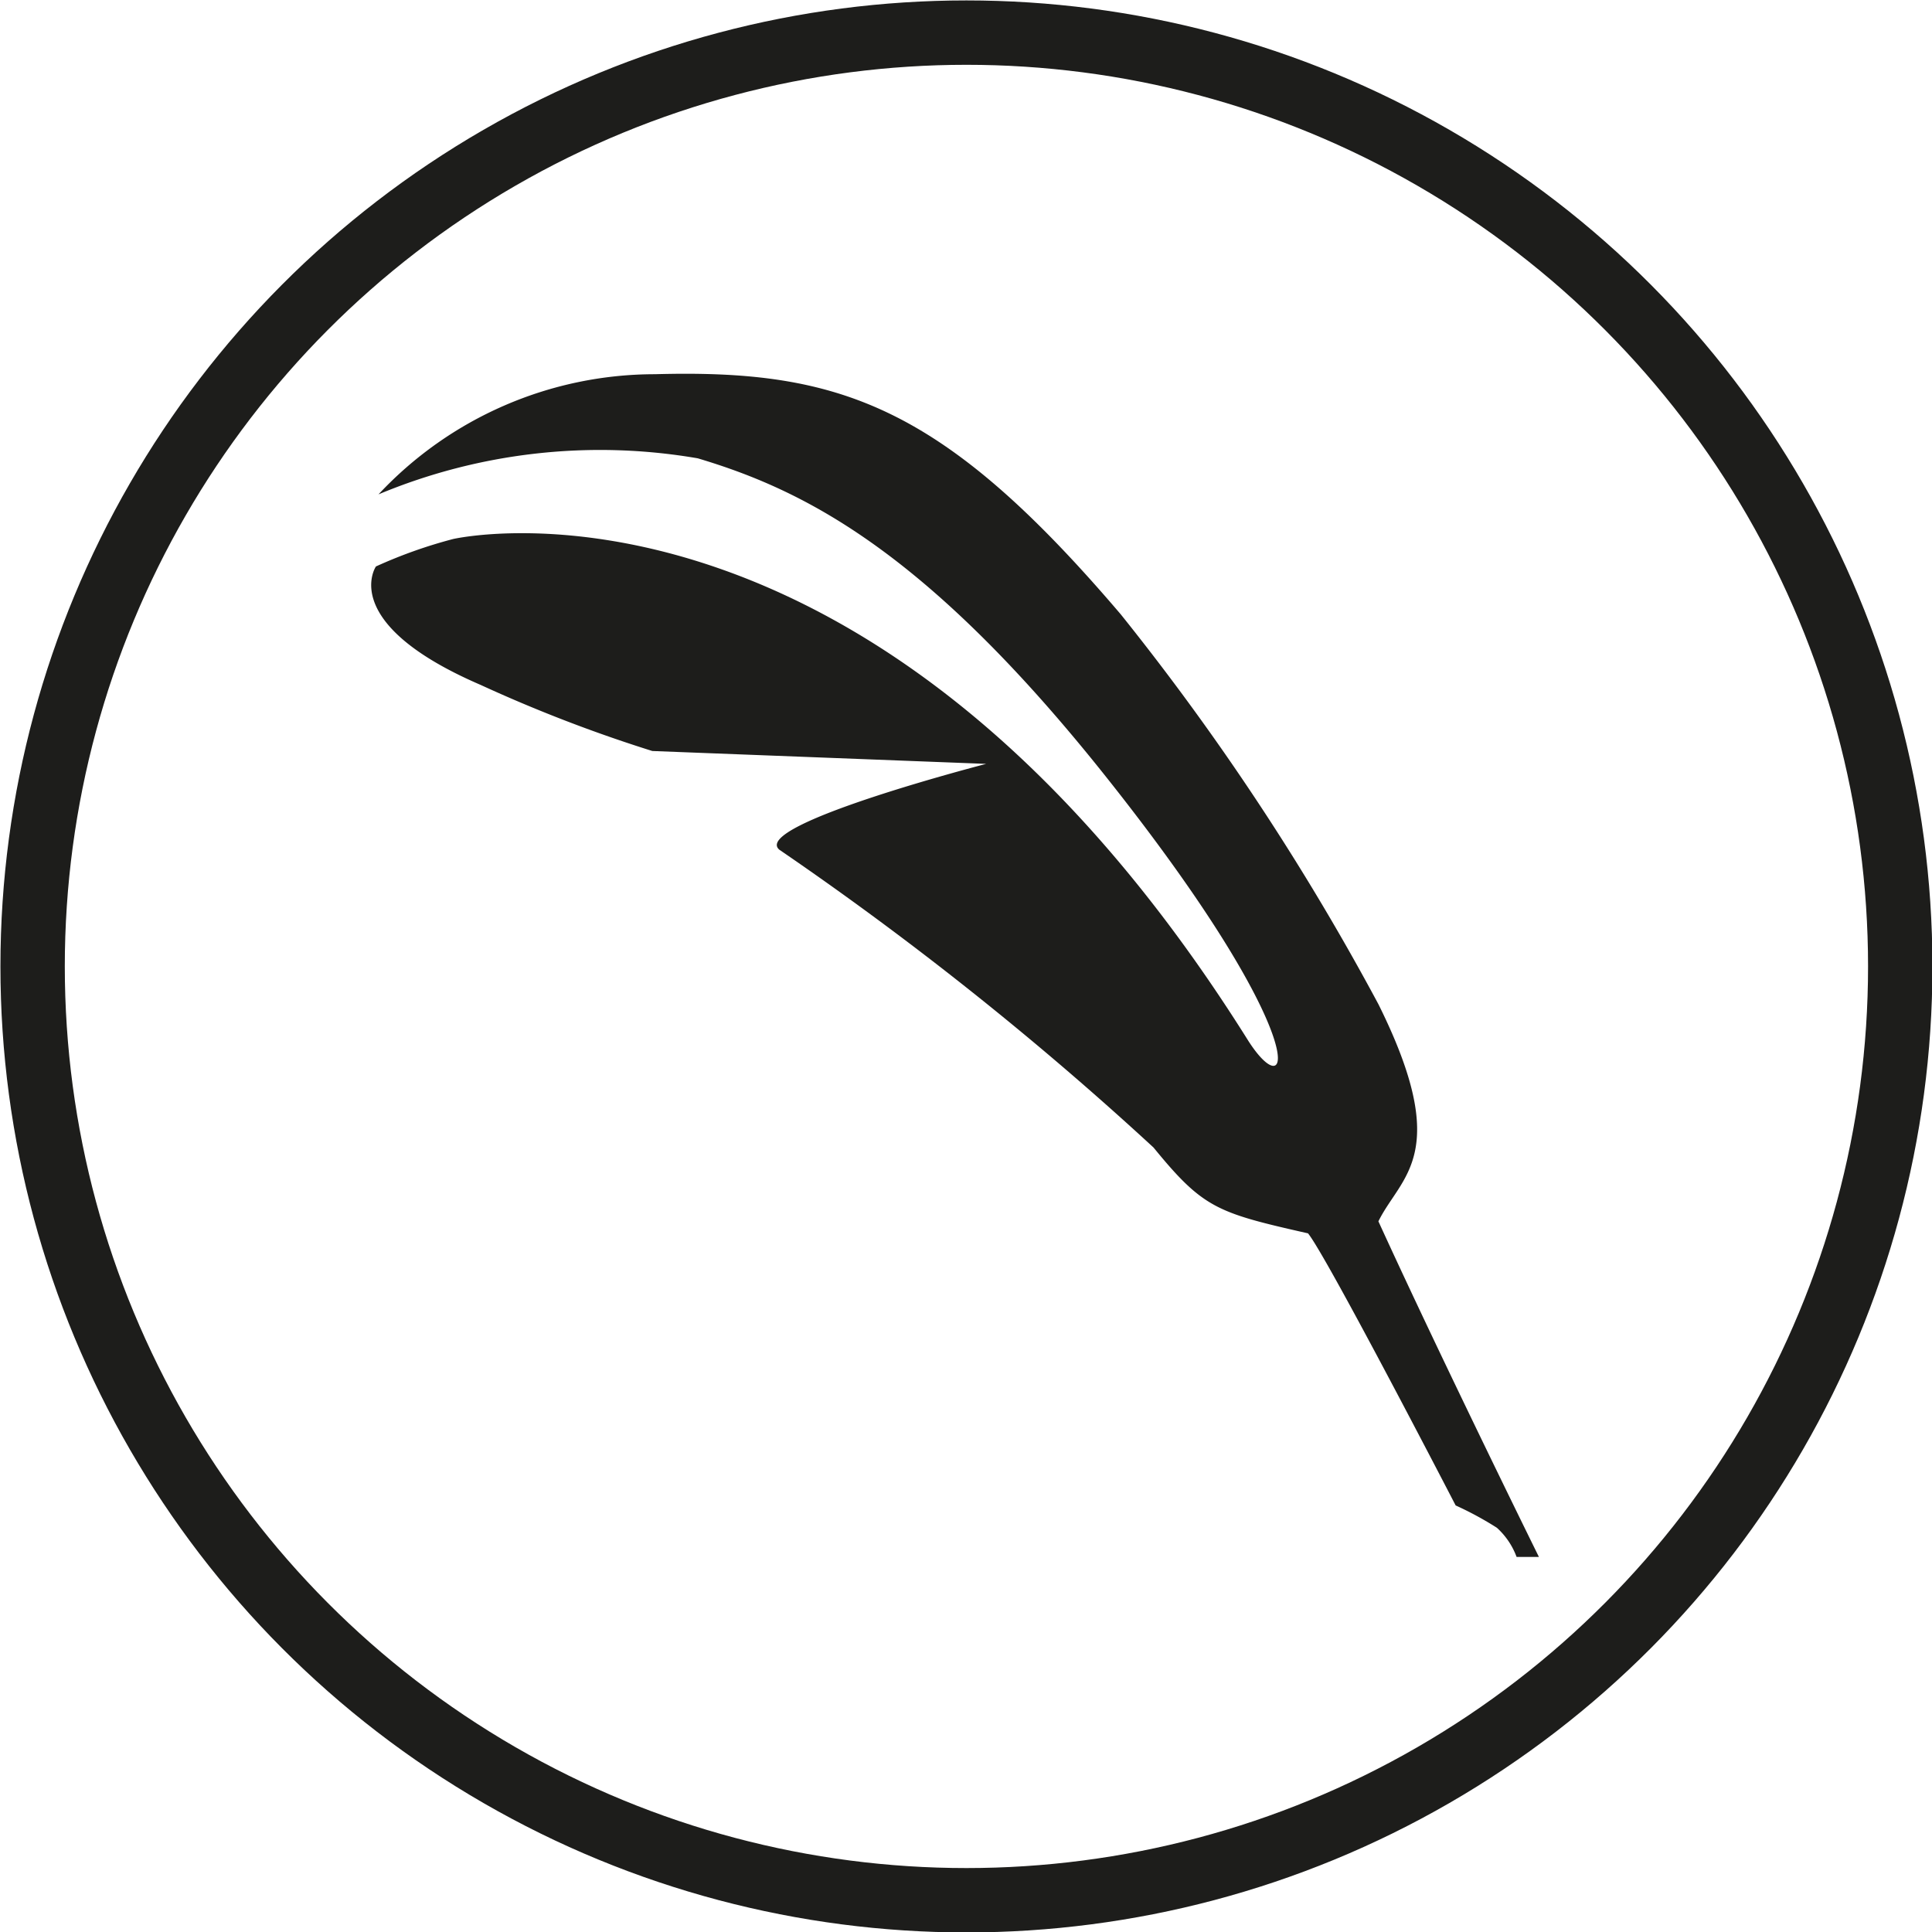 <svg xmlns="http://www.w3.org/2000/svg" xmlns:xlink="http://www.w3.org/1999/xlink" viewBox="0 0 22.51 22.51"><defs><style>.cls-1,.cls-3{fill:none;}.cls-2{clip-path:url(#clip-path);}.cls-3{stroke:#1d1d1b;stroke-width:0.75px;}.cls-4{fill:#1d1d1b;}</style><clipPath id="clip-path"><rect class="cls-1" width="22.51" height="22.51"/></clipPath></defs><title>S1617_03</title><g id="Calque_2" data-name="Calque 2"><g id="Calque_1-2" data-name="Calque 1"><g class="cls-2"><circle class="cls-3" cx="11.26" cy="11.26" r="10.88"/><path class="cls-4" d="M4.38,6.6a5.56,5.56,0,0,1,.9-.32s4.89-1.13,9.26,5.84c.52.82.79,0-1.67-3.09C10.79,6.42,9.37,5.71,8.13,5.34a6.7,6.7,0,0,0-3.72.42,4.41,4.41,0,0,1,3.22-1.4c2.16-.06,3.36.37,5.43,2.8a29.61,29.61,0,0,1,3,4.54c.87,1.75.26,2,0,2.53.74,1.62,1.87,3.91,1.87,3.91l-.26,0a.86.86,0,0,0-.23-.34,3.87,3.87,0,0,0-.48-.26s-1.5-2.9-1.72-3.17c-1.06-.24-1.22-.29-1.8-1A38.48,38.48,0,0,0,9.08,9.9c-.34-.29,2.41-1,2.41-1L7.6,8.75a16.91,16.91,0,0,1-2-.77C3.93,7.26,4.38,6.6,4.38,6.6"/></g></g></g></svg>